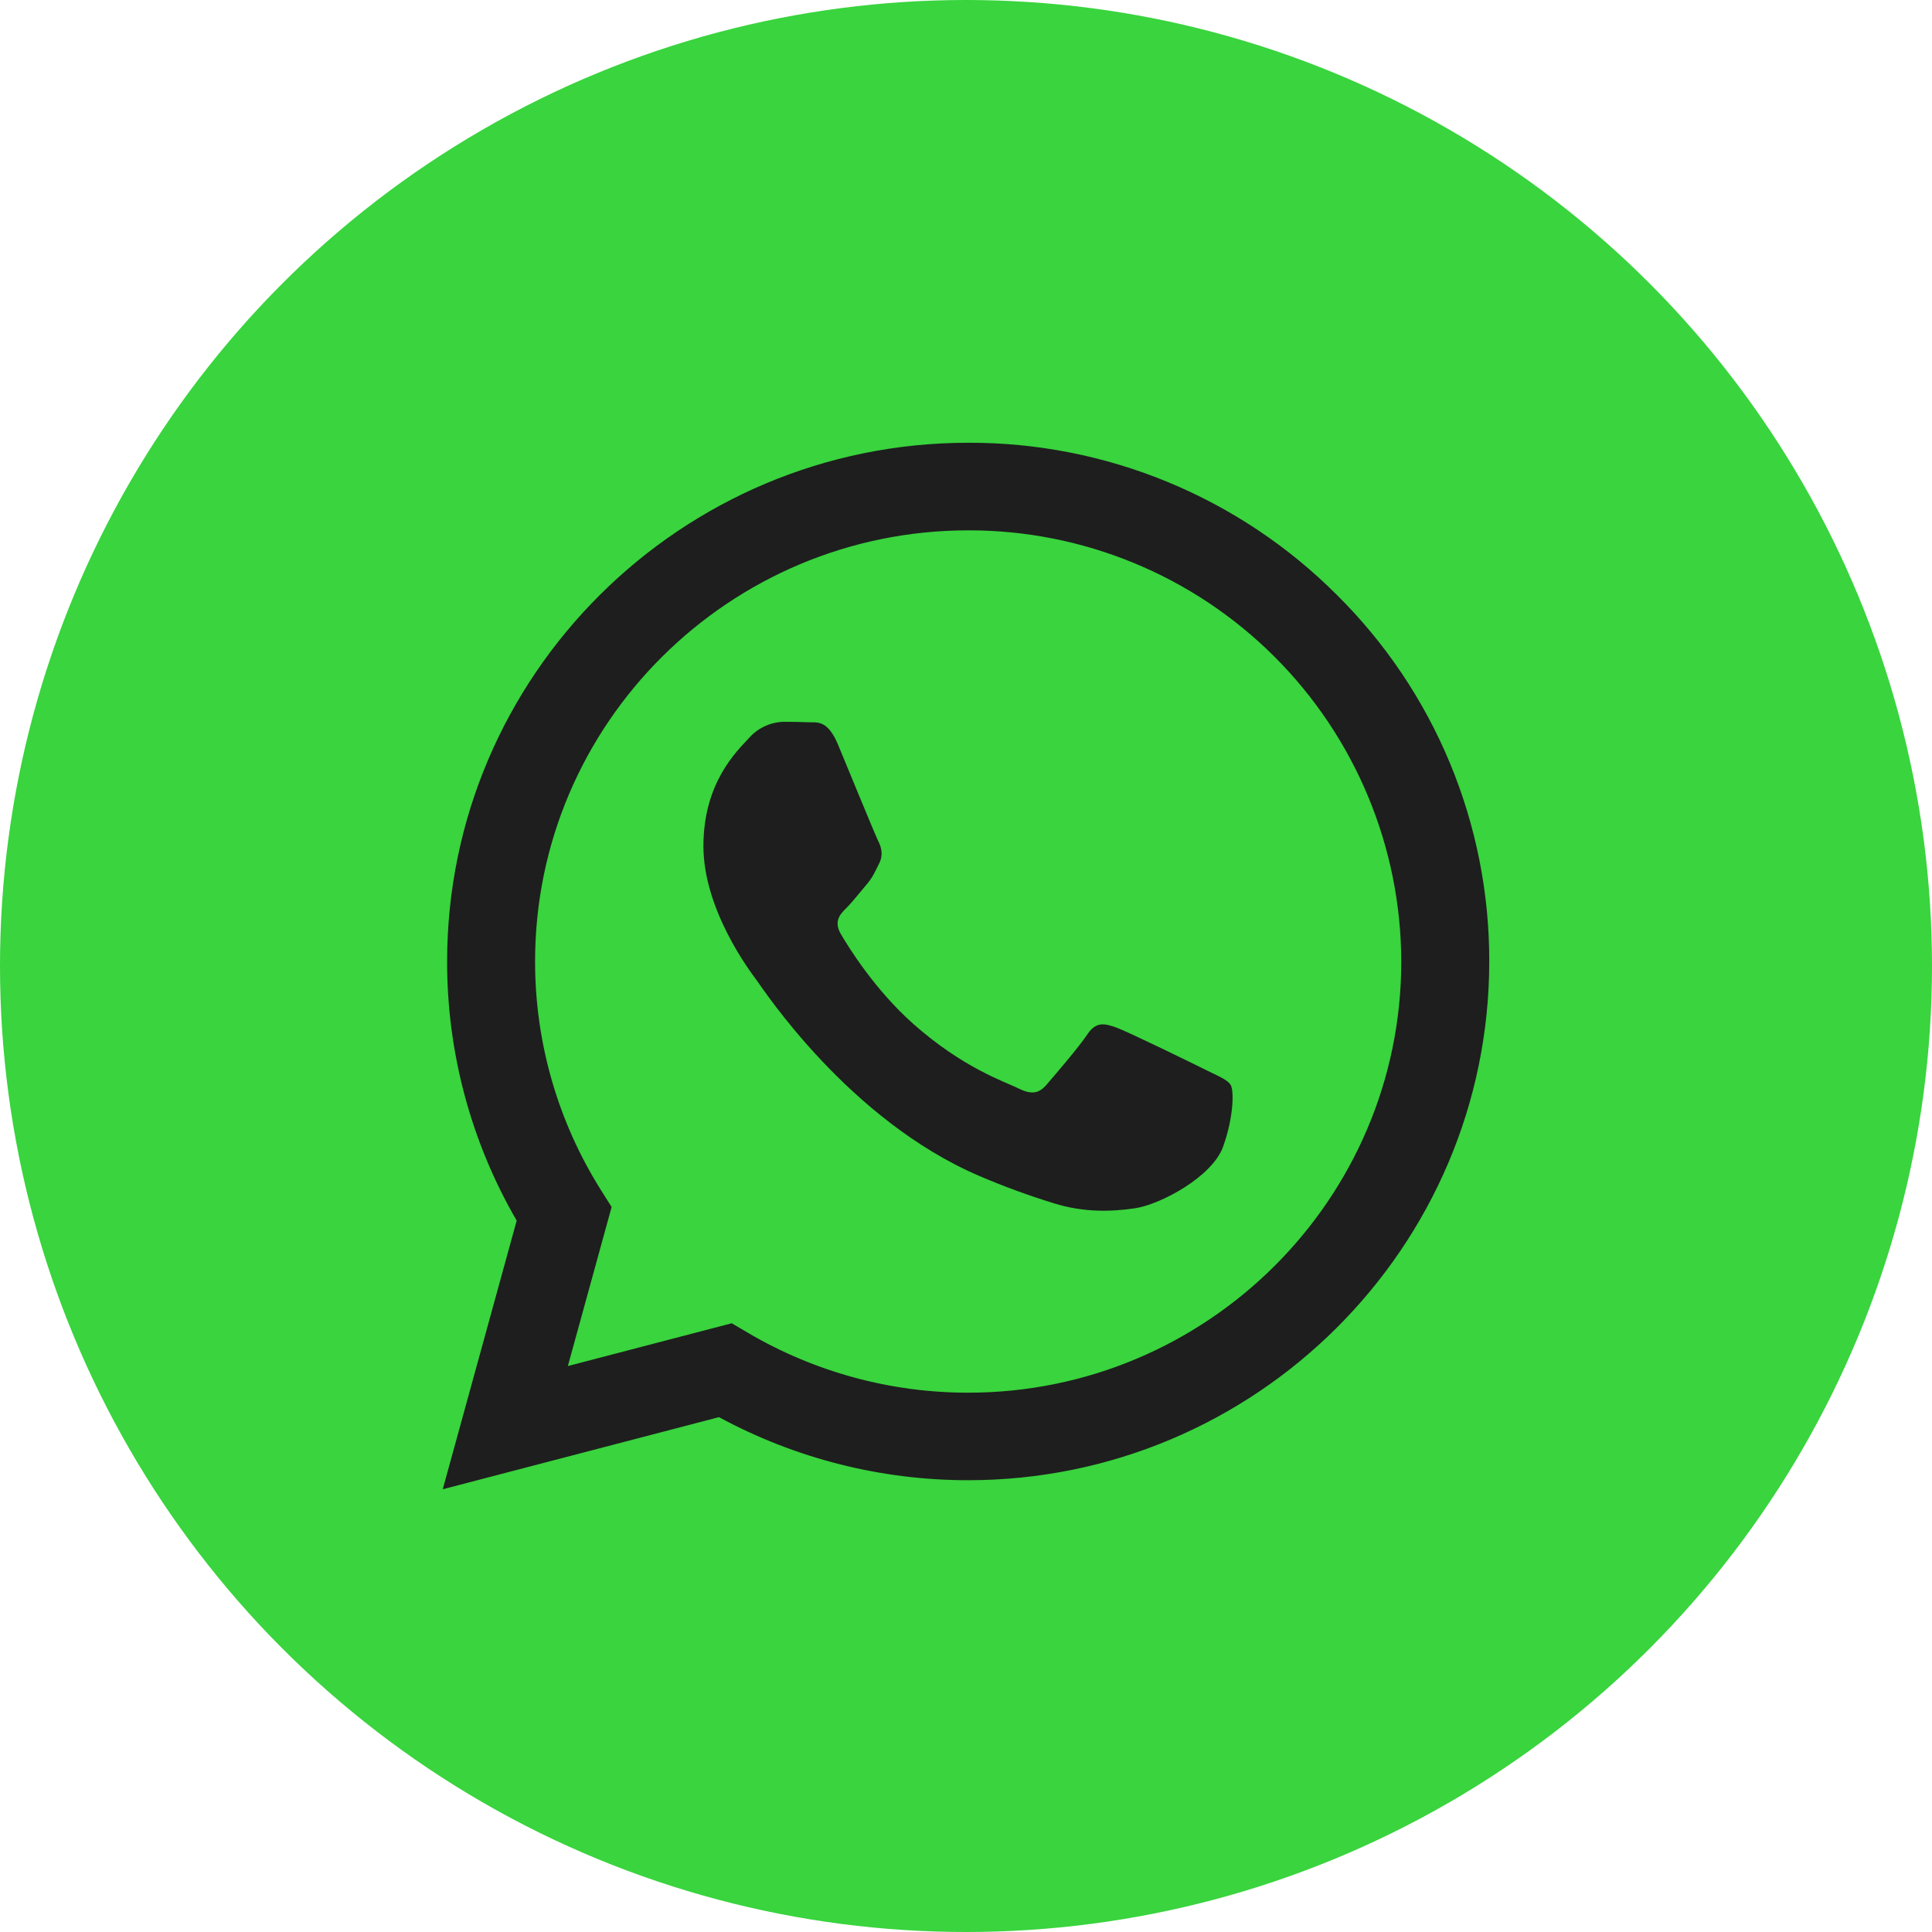 <?xml version="1.0" encoding="UTF-8"?> <svg xmlns="http://www.w3.org/2000/svg" width="168" height="168" viewBox="0 0 168 168" fill="none"><circle cx="84" cy="84" r="84" fill="#39D43E"></circle><path fill-rule="evenodd" clip-rule="evenodd" d="M116.242 51.724C112.035 47.515 107.038 44.18 101.537 41.911C96.037 39.641 90.141 38.482 84.191 38.5C59.219 38.5 38.89 58.727 38.88 83.594C38.869 91.512 40.956 99.292 44.929 106.141L38.5 129.5L62.52 123.23C69.168 126.832 76.611 128.717 84.173 128.714H84.191C109.161 128.714 129.488 108.485 129.5 83.62C129.515 77.69 128.351 71.816 126.075 66.34C123.799 60.864 120.456 55.896 116.242 51.724ZM84.191 121.103H84.175C77.434 121.105 70.815 119.301 65.008 115.879L63.633 115.066L49.379 118.787L53.184 104.957L52.288 103.535C48.519 97.567 46.522 90.652 46.529 83.594C46.529 62.93 63.432 46.117 84.205 46.117C94.17 46.1 103.735 50.041 110.794 57.074C117.854 64.108 121.831 73.657 121.85 83.622C121.842 104.288 104.948 121.103 84.191 121.103ZM104.847 93.033C103.715 92.469 98.144 89.743 97.112 89.367C96.08 88.991 95.318 88.802 94.564 89.931C93.811 91.061 91.639 93.588 90.979 94.349C90.319 95.111 89.659 95.194 88.528 94.63C87.396 94.065 83.746 92.877 79.422 89.038C76.056 86.05 73.785 82.361 73.125 81.234C72.465 80.106 73.054 79.495 73.62 78.934C74.13 78.428 74.752 77.618 75.318 76.96C75.885 76.302 76.074 75.831 76.45 75.079C76.826 74.327 76.639 73.669 76.356 73.107C76.074 72.544 73.809 66.997 72.867 64.74C71.947 62.542 71.014 62.841 70.32 62.806C69.659 62.774 68.898 62.766 68.148 62.766C67.575 62.78 67.011 62.913 66.492 63.156C65.973 63.398 65.509 63.745 65.13 64.175C64.092 65.305 61.167 68.035 61.167 73.576C61.167 79.117 65.229 84.48 65.79 85.231C66.35 85.983 73.773 97.364 85.129 102.245C87.238 103.148 89.393 103.94 91.585 104.617C94.296 105.475 96.764 105.355 98.714 105.064C100.89 104.741 105.418 102.338 106.358 99.706C107.298 97.073 107.3 94.819 107.018 94.349C106.736 93.88 105.98 93.596 104.847 93.033Z" fill="#1E1E1E"></path></svg> 